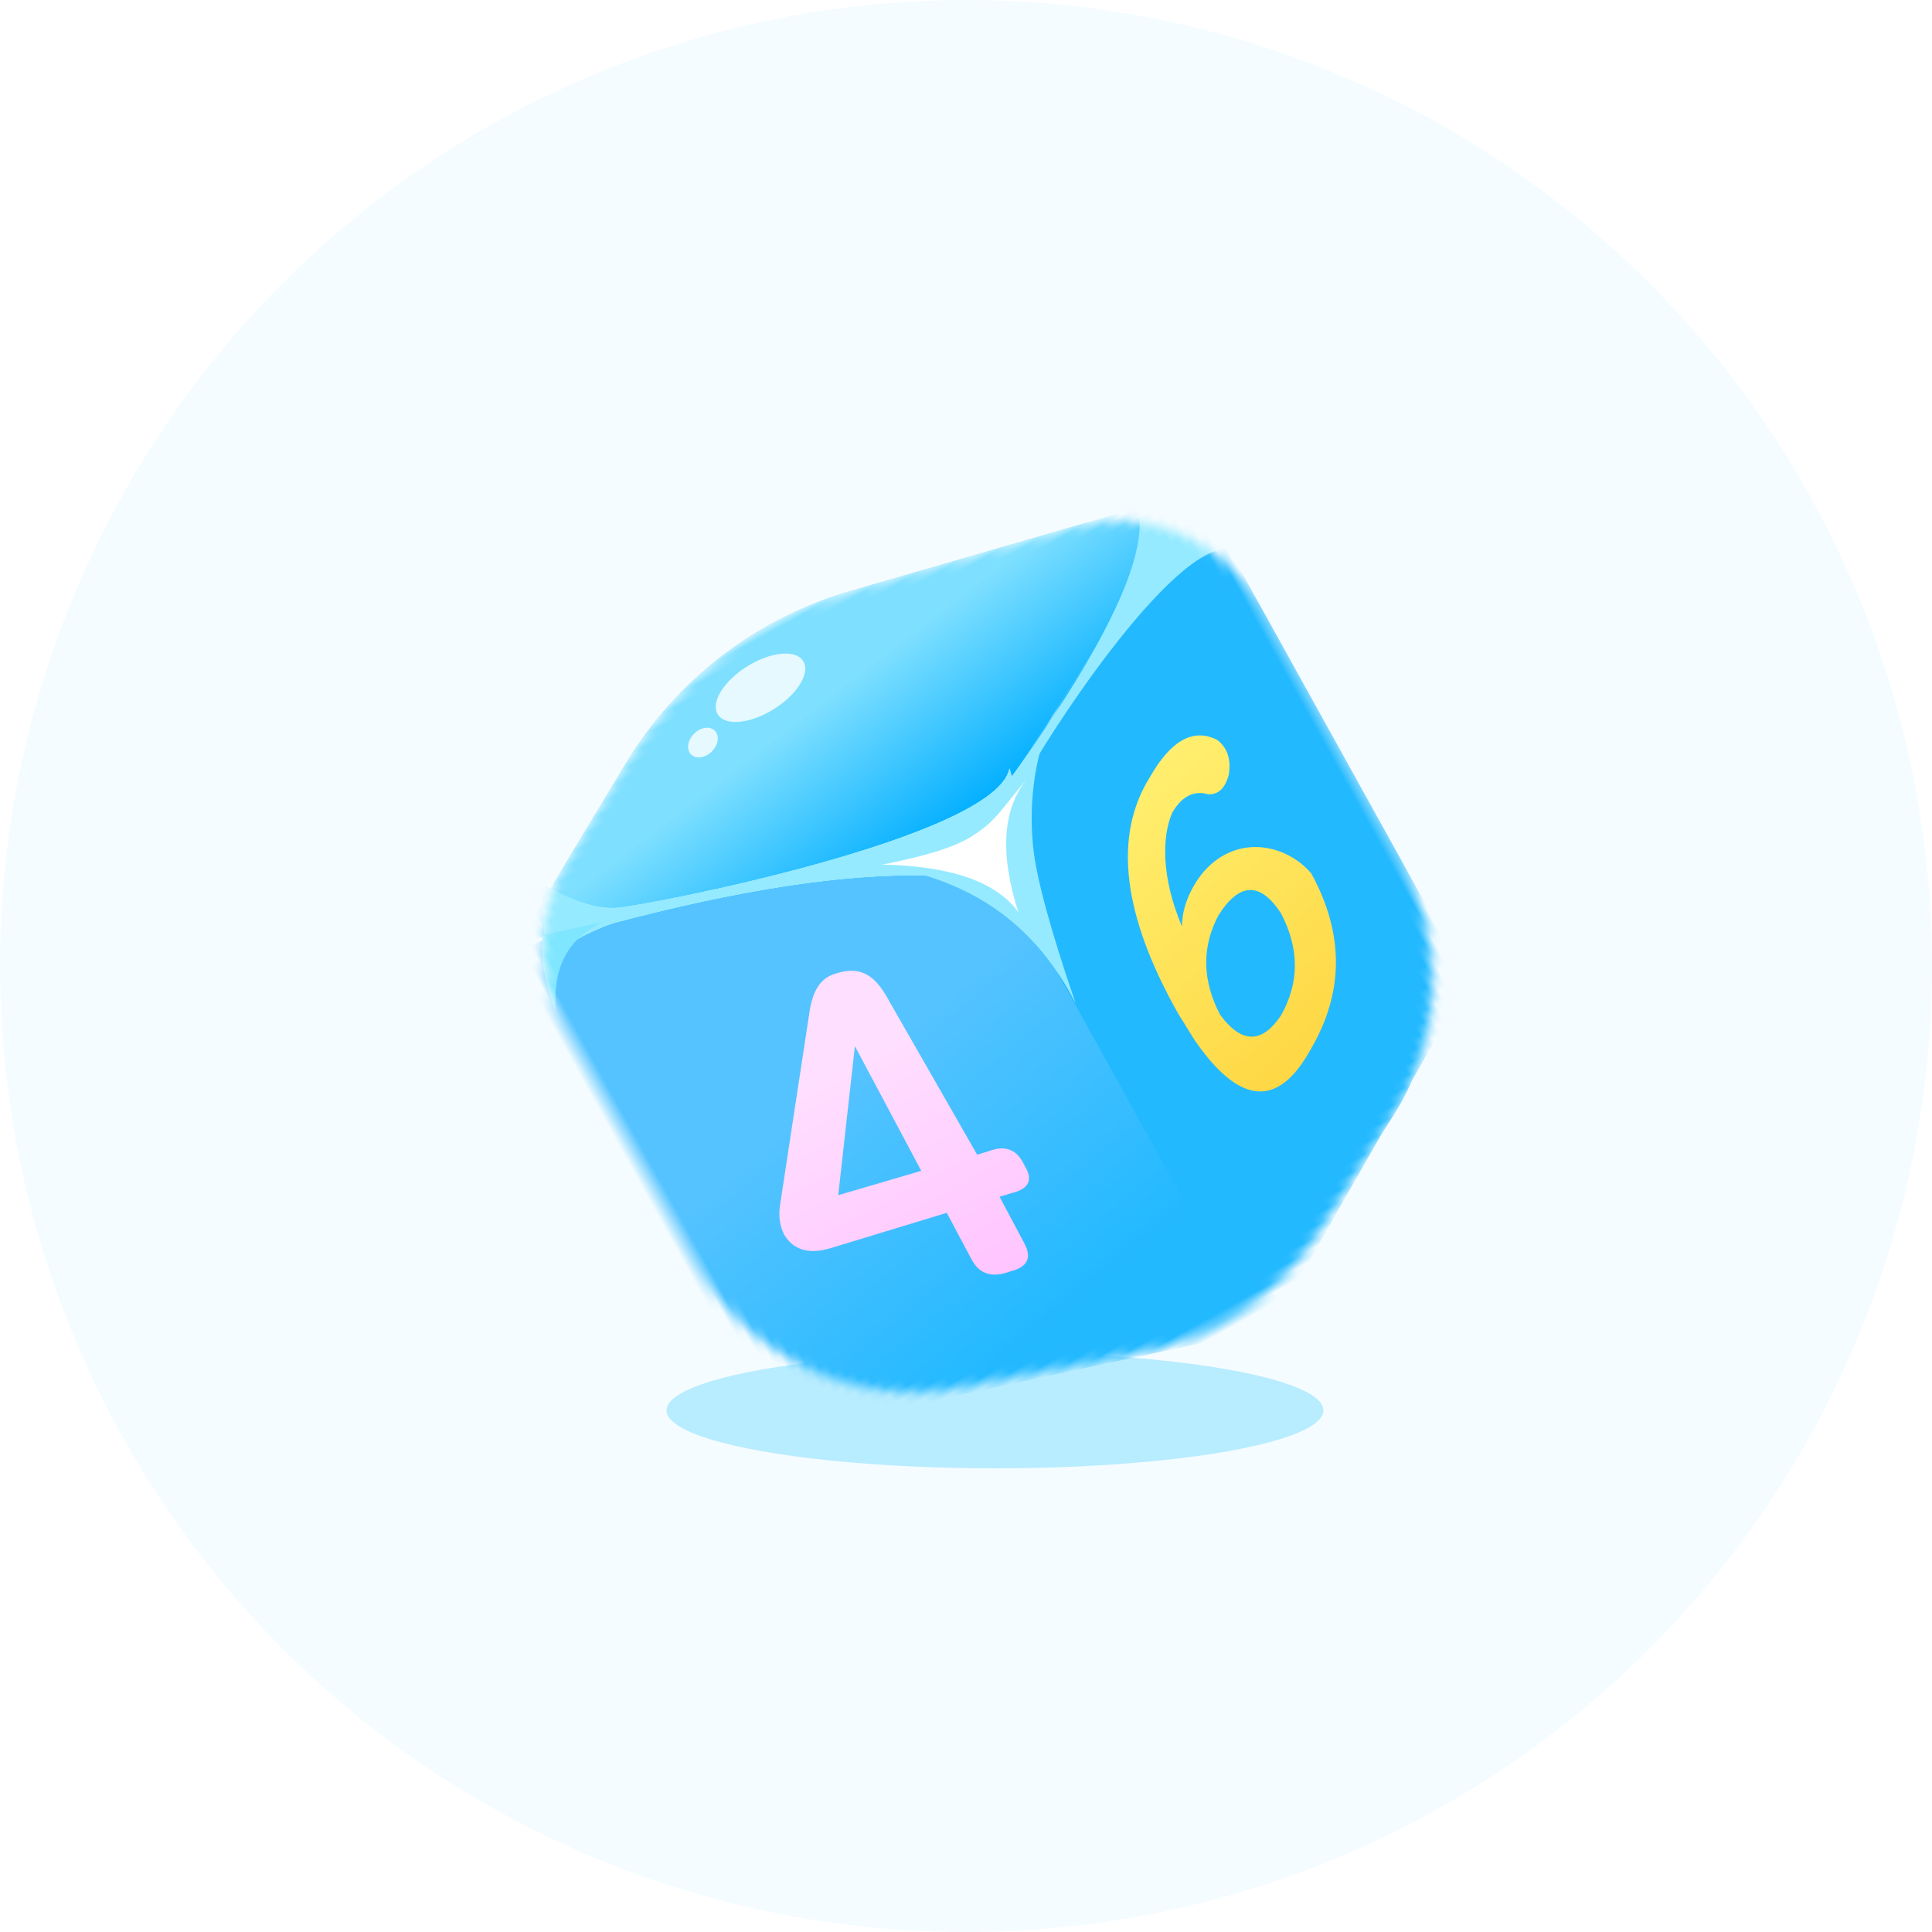 <svg xmlns="http://www.w3.org/2000/svg" xmlns:xlink="http://www.w3.org/1999/xlink" fill="none" version="1.1" width="200" height="200" viewBox="0 0 200 200"><defs><filter id="master_svg0_3_3226" filterUnits="objectBoundingBox" color-interpolation-filters="sRGB" x="-0.48" y="-2.72" width="1.96" height="6.44"><feFlood flood-opacity="0" result="BackgroundImageFix"/><feBlend mode="normal" in="SourceGraphic" in2="BackgroundImageFix" result="shape"/><feGaussianBlur stdDeviation="8.16" result="effect1_foregroundBlur"/></filter><mask id="master_svg1_3_3263" style="mask-type:alpha" maskUnits="userSpaceOnUse"><g transform="matrix(-1,0,0,-1,257.235,344.151)"><path d="M128.618,237.593L128.618,207.331C128.618,197.889,133.786,189.204,142.084,184.7L154.73,177.838C161.506,174.16,169.5,173.44,176.825,175.846L195.024,181.825C205.592,185.297,212.735,195.163,212.735,206.287L212.735,234.44C212.735,240.495,209.5,246.089,204.251,249.108L193.938,255.041C185.171,260.084,174.825,261.635,164.965,259.384L141.774,254.091C134.077,252.334,128.618,245.488,128.618,237.593" fill-rule="evenodd" fill="#FFFFFF" fill-opacity="1"/></g></mask><linearGradient x1="0.434" y1="0.414" x2="0.497" y2="0.868" id="master_svg2_3_3244"><stop offset="0%" stop-color="#54C3FF" stop-opacity="1"/><stop offset="100%" stop-color="#23B9FF" stop-opacity="1"/></linearGradient><filter id="master_svg3_3_3245" filterUnits="objectBoundingBox" color-interpolation-filters="sRGB" x="0" y="0" width="1" height="1"><feFlood flood-opacity="0" result="BackgroundImageFix"/><feBlend mode="normal" in="SourceGraphic" in2="BackgroundImageFix" result="shape"/><feColorMatrix in="SourceAlpha" type="matrix" result="hardAlpha" values="0 0 0 0 0 0 0 0 0 0 0 0 0 0 0 0 0 0 127 0"/><feOffset dy="-1" dx="0"/><feGaussianBlur stdDeviation="4"/><feComposite in2="hardAlpha" operator="arithmetic" k2="-1" k3="1"/><feColorMatrix type="matrix" values="0 0 0 0 1 0 0 0 0 1 0 0 0 0 1 0 0 0 0.487 0"/><feBlend mode="normal" in2="shape" result="effect1_innerShadow"/></filter><filter id="master_svg4_3_3255" filterUnits="objectBoundingBox" color-interpolation-filters="sRGB" x="-0.063" y="-0.168" width="1.126" height="1.336"><feFlood flood-opacity="0" result="BackgroundImageFix"/><feBlend mode="normal" in="SourceGraphic" in2="BackgroundImageFix" result="shape"/><feGaussianBlur stdDeviation="1.325" result="effect1_foregroundBlur"/></filter><linearGradient x1="0.5" y1="0" x2="0.733" y2="0.543" id="master_svg5_3_3258"><stop offset="0%" stop-color="#00AEFF" stop-opacity="1"/><stop offset="100%" stop-color="#7EDFFF" stop-opacity="1"/></linearGradient><filter id="master_svg6_3_3278" filterUnits="objectBoundingBox" color-interpolation-filters="sRGB" x="-0.195" y="-0.189" width="1.39" height="1.377"><feFlood flood-opacity="0" result="BackgroundImageFix"/><feBlend mode="normal" in="SourceGraphic" in2="BackgroundImageFix" result="shape"/><feGaussianBlur stdDeviation="1.325" result="effect1_foregroundBlur"/></filter><filter id="master_svg7_3_3268" filterUnits="objectBoundingBox" color-interpolation-filters="sRGB" x="-0.192" y="-0.153" width="1.385" height="1.307"><feFlood flood-opacity="0" result="BackgroundImageFix"/><feBlend mode="normal" in="SourceGraphic" in2="BackgroundImageFix" result="shape"/><feGaussianBlur stdDeviation="1.325" result="effect1_foregroundBlur"/></filter><filter id="master_svg8_3_3267" filterUnits="objectBoundingBox" color-interpolation-filters="sRGB" x="-0.15" y="-0.116" width="1.3" height="1.232"><feFlood flood-opacity="0" result="BackgroundImageFix"/><feBlend mode="normal" in="SourceGraphic" in2="BackgroundImageFix" result="shape"/><feGaussianBlur stdDeviation="1.325" result="effect1_foregroundBlur"/></filter><filter id="master_svg9_3_3280" filterUnits="objectBoundingBox" color-interpolation-filters="sRGB" x="-0.45" y="-0.348" width="1.9" height="1.696"><feFlood flood-opacity="0" result="BackgroundImageFix"/><feBlend mode="normal" in="SourceGraphic" in2="BackgroundImageFix" result="shape"/><feGaussianBlur stdDeviation="3.974" result="effect1_foregroundBlur"/></filter><filter id="master_svga_3_3281" filterUnits="objectBoundingBox" color-interpolation-filters="sRGB" x="-0.45" y="-0.348" width="1.9" height="1.696"><feFlood flood-opacity="0" result="BackgroundImageFix"/><feBlend mode="normal" in="SourceGraphic" in2="BackgroundImageFix" result="shape"/><feGaussianBlur stdDeviation="3.974" result="effect1_foregroundBlur"/></filter><filter id="master_svgb_3_3269" filterUnits="objectBoundingBox" color-interpolation-filters="sRGB" x="-0.45" y="-0.348" width="1.9" height="1.696"><feFlood flood-opacity="0" result="BackgroundImageFix"/><feBlend mode="normal" in="SourceGraphic" in2="BackgroundImageFix" result="shape"/><feGaussianBlur stdDeviation="3.974" result="effect1_foregroundBlur"/></filter><filter id="master_svgc_3_3272" filterUnits="objectBoundingBox" color-interpolation-filters="sRGB" x="-0.806" y="-0.591" width="2.613" height="2.181"><feFlood flood-opacity="0" result="BackgroundImageFix"/><feBlend mode="normal" in="SourceGraphic" in2="BackgroundImageFix" result="shape"/><feGaussianBlur stdDeviation="1.325" result="effect1_foregroundBlur"/></filter><filter id="master_svgd_3_3283" filterUnits="objectBoundingBox" color-interpolation-filters="sRGB" x="-0.302" y="-0.453" width="1.604" height="1.907"><feFlood flood-opacity="0" result="BackgroundImageFix"/><feBlend mode="normal" in="SourceGraphic" in2="BackgroundImageFix" result="shape"/><feGaussianBlur stdDeviation="1.325" result="effect1_foregroundBlur"/></filter><filter id="master_svge_3_3284" filterUnits="objectBoundingBox" color-interpolation-filters="sRGB" x="0" y="0" width="1" height="1.028"><feFlood flood-opacity="0" result="BackgroundImageFix"/><feColorMatrix in="SourceAlpha" type="matrix" values="0 0 0 0 0 0 0 0 0 0 0 0 0 0 0 0 0 0 127 0"/><feOffset dy="1" dx="0"/><feGaussianBlur stdDeviation="0"/><feColorMatrix type="matrix" values="0 0 0 0 0.006 0 0 0 0 0.685 0 0 0 0 1 0 0 0 1 0"/><feBlend mode="normal" in2="BackgroundImageFix" result="effect1_dropShadow"/><feBlend mode="normal" in="SourceGraphic" in2="effect1_dropShadow" result="shape"/><feColorMatrix in="SourceAlpha" type="matrix" result="hardAlpha" values="0 0 0 0 0 0 0 0 0 0 0 0 0 0 0 0 0 0 127 0"/><feOffset dy="-1" dx="0"/><feGaussianBlur stdDeviation="1.5"/><feComposite in2="hardAlpha" operator="arithmetic" k2="-1" k3="1"/><feColorMatrix type="matrix" values="0 0 0 0 1 0 0 0 0 1 0 0 0 0 1 0 0 0 0.4 0"/><feBlend mode="normal" in2="shape" result="effect2_innerShadow"/></filter><linearGradient x1="0.5" y1="0.241" x2="0.5" y2="1.473" id="master_svgf_3_3286"><stop offset="0%" stop-color="#FFDFFF" stop-opacity="1"/><stop offset="100%" stop-color="#FFB3FF" stop-opacity="1"/></linearGradient><filter id="master_svgg_3_3233" filterUnits="objectBoundingBox" color-interpolation-filters="sRGB" x="0" y="0" width="1" height="1.028"><feFlood flood-opacity="0" result="BackgroundImageFix"/><feColorMatrix in="SourceAlpha" type="matrix" values="0 0 0 0 0 0 0 0 0 0 0 0 0 0 0 0 0 0 127 0"/><feOffset dy="1" dx="0"/><feGaussianBlur stdDeviation="0"/><feColorMatrix type="matrix" values="0 0 0 0 0.006 0 0 0 0 0.685 0 0 0 0 1 0 0 0 1 0"/><feBlend mode="normal" in2="BackgroundImageFix" result="effect1_dropShadow"/><feBlend mode="normal" in="SourceGraphic" in2="effect1_dropShadow" result="shape"/><feColorMatrix in="SourceAlpha" type="matrix" result="hardAlpha" values="0 0 0 0 0 0 0 0 0 0 0 0 0 0 0 0 0 0 127 0"/><feOffset dy="-1" dx="0"/><feGaussianBlur stdDeviation="1.5"/><feComposite in2="hardAlpha" operator="arithmetic" k2="-1" k3="1"/><feColorMatrix type="matrix" values="0 0 0 0 1 0 0 0 0 1 0 0 0 0 1 0 0 0 0.4 0"/><feBlend mode="normal" in2="shape" result="effect2_innerShadow"/></filter><linearGradient x1="-0.082" y1="-0.288" x2="0.23" y2="2.402" id="master_svgh_3_3235"><stop offset="0%" stop-color="#FFFA82" stop-opacity="1"/><stop offset="100%" stop-color="#FDB202" stop-opacity="1"/></linearGradient></defs><g><g><ellipse cx="100" cy="100" rx="100" ry="100" fill="#F4FCFF" fill-opacity="1"/></g><g style="opacity:0.3;" filter="url(#master_svg0_3_3226)"><ellipse cx="103" cy="146" rx="34" ry="6" fill="#2AC6FF" fill-opacity="1"/></g><g transform="matrix(0.875,-0.485,0.485,0.875,-33.819,31.763)"><g mask="url(#master_svg1_3_3263)"><g transform="matrix(-1,0,0,-1,257.235,344.151)"><path d="M128.618,237.593L128.618,207.331C128.618,197.889,133.786,189.204,142.084,184.7L154.73,177.838C161.506,174.16,169.5,173.44,176.825,175.846L195.024,181.825C205.592,185.297,212.735,195.163,212.735,206.287L212.735,234.44C212.735,240.495,209.5,246.089,204.251,249.108L193.938,255.041C185.171,260.084,174.825,261.635,164.965,259.384L141.774,254.091C134.077,252.334,128.618,245.488,128.618,237.593" fill-rule="evenodd" fill="#24B9FF" fill-opacity="1"/></g><g><path d="M40.483,99.965L40.483,156.507L91.888,172.133L91.888,108.002L40.483,99.965Z" fill-rule="evenodd" fill="url(#master_svg2_3_3244)" fill-opacity="1"/></g><g transform="matrix(-1,0,0,1,257.235,0)" filter="url(#master_svg3_3_3245)"><path d="M128.618,93.063L128.618,152.105L165.348,174.477L165.348,108.156L128.618,93.063Z" fill-rule="evenodd" fill="#23B9FF" fill-opacity="1"/></g><g transform="matrix(-1,0,0,-1,257.235,225.686)" filter="url(#master_svg4_3_3255)"><path d="M128.618,132.623L158.282,116.648C162.818,114.205,168.119,113.599,173.09,114.954L212.735,125.763L193.938,136.577C185.171,141.62,174.825,143.171,164.965,140.92L128.618,132.623Z" fill-rule="evenodd" fill="#95EAFF" fill-opacity="1"/></g><g transform="matrix(-1,0,0,-1,257.235,225.686)"><path d="M128.618,132.623L158.282,116.648C162.818,114.205,168.119,113.599,173.09,114.954L212.735,125.763L193.938,136.577C185.171,141.62,174.825,143.171,164.965,140.92L128.618,132.623Z" fill-rule="evenodd" fill="url(#master_svg5_3_3258)" fill-opacity="1"/></g><g transform="matrix(0.087,-0.996,0.996,0.087,-28.461,153.547)" style="opacity:0.8;"><path d="M72.158,93.581C72.479,94.485,72.185,95.403,71.501,95.63C70.818,95.857,70.004,95.308,69.683,94.404C69.362,93.499,69.656,92.582,70.34,92.355C71.023,92.127,71.837,92.676,72.158,93.581ZM74.405,106.903Q74.469,106.894,74.531,106.879Q74.594,106.864,74.655,106.843Q74.716,106.822,74.776,106.794Q74.837,106.767,74.895,106.733Q74.954,106.7,75.011,106.66Q75.068,106.621,75.124,106.576Q75.179,106.53,75.233,106.479Q75.287,106.428,75.339,106.371Q75.39,106.315,75.44,106.253Q75.49,106.19,75.537,106.123Q75.585,106.055,75.63,105.982Q75.675,105.91,75.718,105.832Q75.761,105.754,75.801,105.671Q75.842,105.589,75.879,105.501Q75.917,105.414,75.952,105.322Q75.987,105.231,76.019,105.135Q76.052,105.039,76.081,104.939Q76.11,104.839,76.137,104.736Q76.163,104.632,76.187,104.525Q76.21,104.418,76.231,104.307Q76.251,104.197,76.268,104.084Q76.286,103.971,76.3,103.855Q76.314,103.739,76.325,103.62Q76.336,103.502,76.344,103.382Q76.352,103.261,76.356,103.139Q76.361,103.016,76.362,102.893Q76.364,102.769,76.362,102.644Q76.36,102.519,76.355,102.393Q76.35,102.267,76.341,102.14Q76.333,102.013,76.321,101.886Q76.31,101.759,76.295,101.632Q76.281,101.505,76.263,101.379Q76.245,101.252,76.224,101.126Q76.203,101,76.179,100.874Q76.155,100.749,76.128,100.625Q76.102,100.501,76.072,100.379Q76.042,100.256,76.009,100.135Q75.976,100.015,75.941,99.896Q75.906,99.777,75.867,99.661Q75.829,99.545,75.789,99.431Q75.748,99.317,75.705,99.207Q75.661,99.096,75.616,98.988Q75.57,98.881,75.522,98.777Q75.475,98.672,75.424,98.572Q75.374,98.472,75.322,98.375Q75.27,98.279,75.216,98.186Q75.162,98.094,75.107,98.006Q75.051,97.918,74.993,97.835Q74.936,97.752,74.877,97.673Q74.818,97.595,74.758,97.521Q74.697,97.448,74.636,97.379Q74.574,97.311,74.512,97.248Q74.449,97.185,74.386,97.128Q74.322,97.07,74.258,97.018Q74.193,96.966,74.128,96.92Q74.064,96.874,73.998,96.834Q73.933,96.794,73.867,96.759Q73.801,96.725,73.735,96.697Q73.67,96.668,73.604,96.646Q73.538,96.624,73.472,96.608Q73.407,96.592,73.341,96.582Q73.276,96.573,73.211,96.569Q73.146,96.566,73.082,96.568Q73.018,96.571,72.954,96.58Q72.891,96.589,72.829,96.604Q72.766,96.619,72.705,96.64Q72.643,96.662,72.583,96.689Q72.523,96.716,72.464,96.75Q72.406,96.783,72.349,96.823Q72.291,96.862,72.236,96.907Q72.18,96.953,72.127,97.004Q72.073,97.055,72.021,97.112Q71.969,97.168,71.92,97.231Q71.87,97.293,71.823,97.36Q71.775,97.428,71.73,97.501Q71.685,97.574,71.642,97.651Q71.599,97.729,71.559,97.812Q71.518,97.895,71.481,97.982Q71.443,98.069,71.408,98.161Q71.373,98.252,71.341,98.348Q71.308,98.444,71.279,98.544Q71.25,98.644,71.223,98.748Q71.197,98.851,71.173,98.958Q71.15,99.065,71.129,99.176Q71.109,99.286,71.091,99.399Q71.074,99.513,71.06,99.628Q71.046,99.744,71.035,99.863Q71.024,99.981,71.016,100.102Q71.008,100.222,71.004,100.344Q70.999,100.467,70.998,100.591Q70.996,100.714,70.998,100.84Q71,100.965,71.005,101.091Q71.01,101.217,71.018,101.343Q71.027,101.47,71.038,101.597Q71.05,101.724,71.064,101.851Q71.079,101.978,71.097,102.105Q71.126,102.31,71.163,102.513Q71.2,102.717,71.244,102.917Q71.289,103.118,71.342,103.314Q71.394,103.51,71.453,103.701Q71.513,103.891,71.579,104.075Q71.646,104.258,71.718,104.434Q71.791,104.61,71.87,104.777Q71.949,104.943,72.033,105.1Q72.117,105.257,72.207,105.402Q72.296,105.548,72.389,105.681Q72.483,105.814,72.58,105.935Q72.677,106.056,72.778,106.163Q72.878,106.27,72.982,106.362Q73.085,106.455,73.189,106.533Q73.294,106.61,73.401,106.673Q73.507,106.735,73.613,106.782Q74.017,106.958,74.405,106.903Z" fill-rule="evenodd" fill="#FFFFFF" fill-opacity="1"/></g><g><g filter="url(#master_svg6_3_3278)"><path d="M91.478,112.823Q86.65,112.928,78.946,109.56Q92.525,118.376,91.97,133.394Q94.109,121.403,95.996,117.047C98.729,110.739,103.018,106.633,106.12,105.322C101.596,107.172,96.306,112.718,91.478,112.823Z" fill-rule="evenodd" fill="#95EAFF" fill-opacity="1"/></g><g transform="matrix(0.866,0.5,-0.5,0.866,55.886,-42.324)" filter="url(#master_svg7_3_3268)"><path d="M124.733,83.122Q126.178,90.224,112.567,110.076Q111.891,111.095,110.525,112.419Q109.16,113.744,106.92,114.967L113.372,117.683Q112.598,113.139,113.631,110.727C114.664,108.314,128.286,85.847,134.456,86.851Q131.525,84.611,128.961,83.874Q126.397,83.137,124.733,83.122Z" fill-rule="evenodd" fill="#95EAFF" fill-opacity="1"/></g><g transform="matrix(0.755,-0.656,-0.656,-0.755,106.869,285.835)" filter="url(#master_svg8_3_3267)"><path d="M97.864,135.265Q96.382,149.186,80.495,172.124Q79.706,173.301,78.112,174.831Q76.518,176.361,73.903,177.775L81.435,180.913Q80.531,175.662,81.737,172.875C82.942,170.088,102.012,138.413,109.214,139.573Q105.792,136.985,102.8,136.133Q99.807,135.281,97.864,135.265Z" fill-rule="evenodd" fill="#95EAFF" fill-opacity="1"/></g><g transform="matrix(0.755,-0.656,-0.656,-0.755,106.869,285.835)" filter="url(#master_svg9_3_3280)"><path d="M97.864,135.265Q96.382,149.186,80.495,172.124Q79.706,173.301,78.112,174.831Q76.518,176.361,73.903,177.775L81.435,180.913Q80.531,175.662,81.737,172.875C82.942,170.088,102.012,138.413,109.214,139.573Q105.792,136.985,102.8,136.133Q99.807,135.281,97.864,135.265Z" fill-rule="evenodd" fill="#95EAFF" fill-opacity="1"/></g><g transform="matrix(0.755,-0.656,-0.656,-0.755,106.869,285.835)" filter="url(#master_svga_3_3281)"><path d="M97.864,135.265Q96.382,149.186,80.495,172.124Q79.706,173.301,78.112,174.831Q76.518,176.361,73.903,177.775L81.435,180.913Q80.531,175.662,81.737,172.875C82.942,170.088,102.012,138.413,109.214,139.573Q105.792,136.985,102.8,136.133Q99.807,135.281,97.864,135.265Z" fill-rule="evenodd" fill="#95EAFF" fill-opacity="1"/></g><g transform="matrix(0.755,-0.656,-0.656,-0.755,106.869,285.835)" filter="url(#master_svgb_3_3269)"><path d="M97.864,135.265Q96.382,149.186,80.495,172.124Q79.706,173.301,78.112,174.831Q76.518,176.361,73.903,177.775L81.435,180.913Q80.531,175.662,81.737,172.875C82.942,170.088,102.012,138.413,109.214,139.573Q105.792,136.985,102.8,136.133Q99.807,135.281,97.864,135.265Z" fill-rule="evenodd" fill="#95EAFF" fill-opacity="1"/></g><g transform="matrix(0.906,0.423,-0.423,0.906,46.521,-10.719)" filter="url(#master_svgc_3_3272)"><path d="M48.439,108.532Q48.328,101.638,54.007,99.562L47.631,100.495Q47.302,102.251,47.528,104.418Q47.754,106.585,48.439,108.532Z" fill-rule="evenodd" fill="#7EE6FF" fill-opacity="1"/></g><g filter="url(#master_svgd_3_3283)"><path d="M90.89,113.061Q87.902,113.227,81.425,111.125Q90.685,116.496,91.362,122.276Q93.245,112.793,98.956,110.588C94.571,112.249,93.877,112.895,90.89,113.061Z" fill-rule="evenodd" fill="#FFFFFF" fill-opacity="1"/></g></g></g><g transform="matrix(1,0.017,-0.017,1,2.073,-0.93)" filter="url(#master_svge_3_3284)"><path d="M75.227,153.864Q74.553,154.422,73.097,154.039C71.169,153.782,70.205,152.801,70.205,151.095L70.205,145.614L57.911,143.2Q54.476,142.526,54.295,139.75Q54.295,138.105,55.56,136.526L67.647,120.307C69.093,118.52,70.325,118.053,71.805,118.382C74.239,118.86,75.24,120.274,75.24,123.442L75.809,141.78L77.075,142.029C78.883,142.262,79.727,143.28,79.606,145.084C79.727,146.813,78.883,147.439,77.075,146.962L75.809,146.714L75.809,152.196Q75.809,153.381,75.227,153.864ZM61.152,138.727L69.917,140.536L69.917,125.927L61.152,138.727Z" fill-rule="evenodd" fill="url(#master_svgf_3_3286)" fill-opacity="1"/></g><g filter="url(#master_svgg_3_3233)"><path d="M119.819,133.471C119.777,140.59,116.805,145.886,110.902,149.361Q106.987,151.813,104.576,150.774Q101.545,149.467,100.894,142.64L100.738,139.41C100.655,127.713,103.758,120.121,110.045,116.634Q115.662,113.222,117.994,116.626C118.535,117.849,118.306,119.097,117.308,120.368Q115.794,121.952,114.452,121.105Q112.783,119.459,110.256,120.994C108.088,122.683,106.031,126.348,105.454,131.766C106.713,129.469,109.19,128.226,110.28,127.855C115.357,126.124,119.117,129.787,119.819,133.471ZM106.308,145.268Q107.654,145.948,109.925,144.796Q114.922,141.747,115.077,135.541Q114.864,132.665,113.479,131.895Q112.04,131.095,109.335,132.572Q104.64,135.612,104.477,141.657Q104.852,144.533,106.308,145.268Z" fill-rule="evenodd" fill="url(#master_svgh_3_3235)" fill-opacity="1"/></g></g></g></svg>